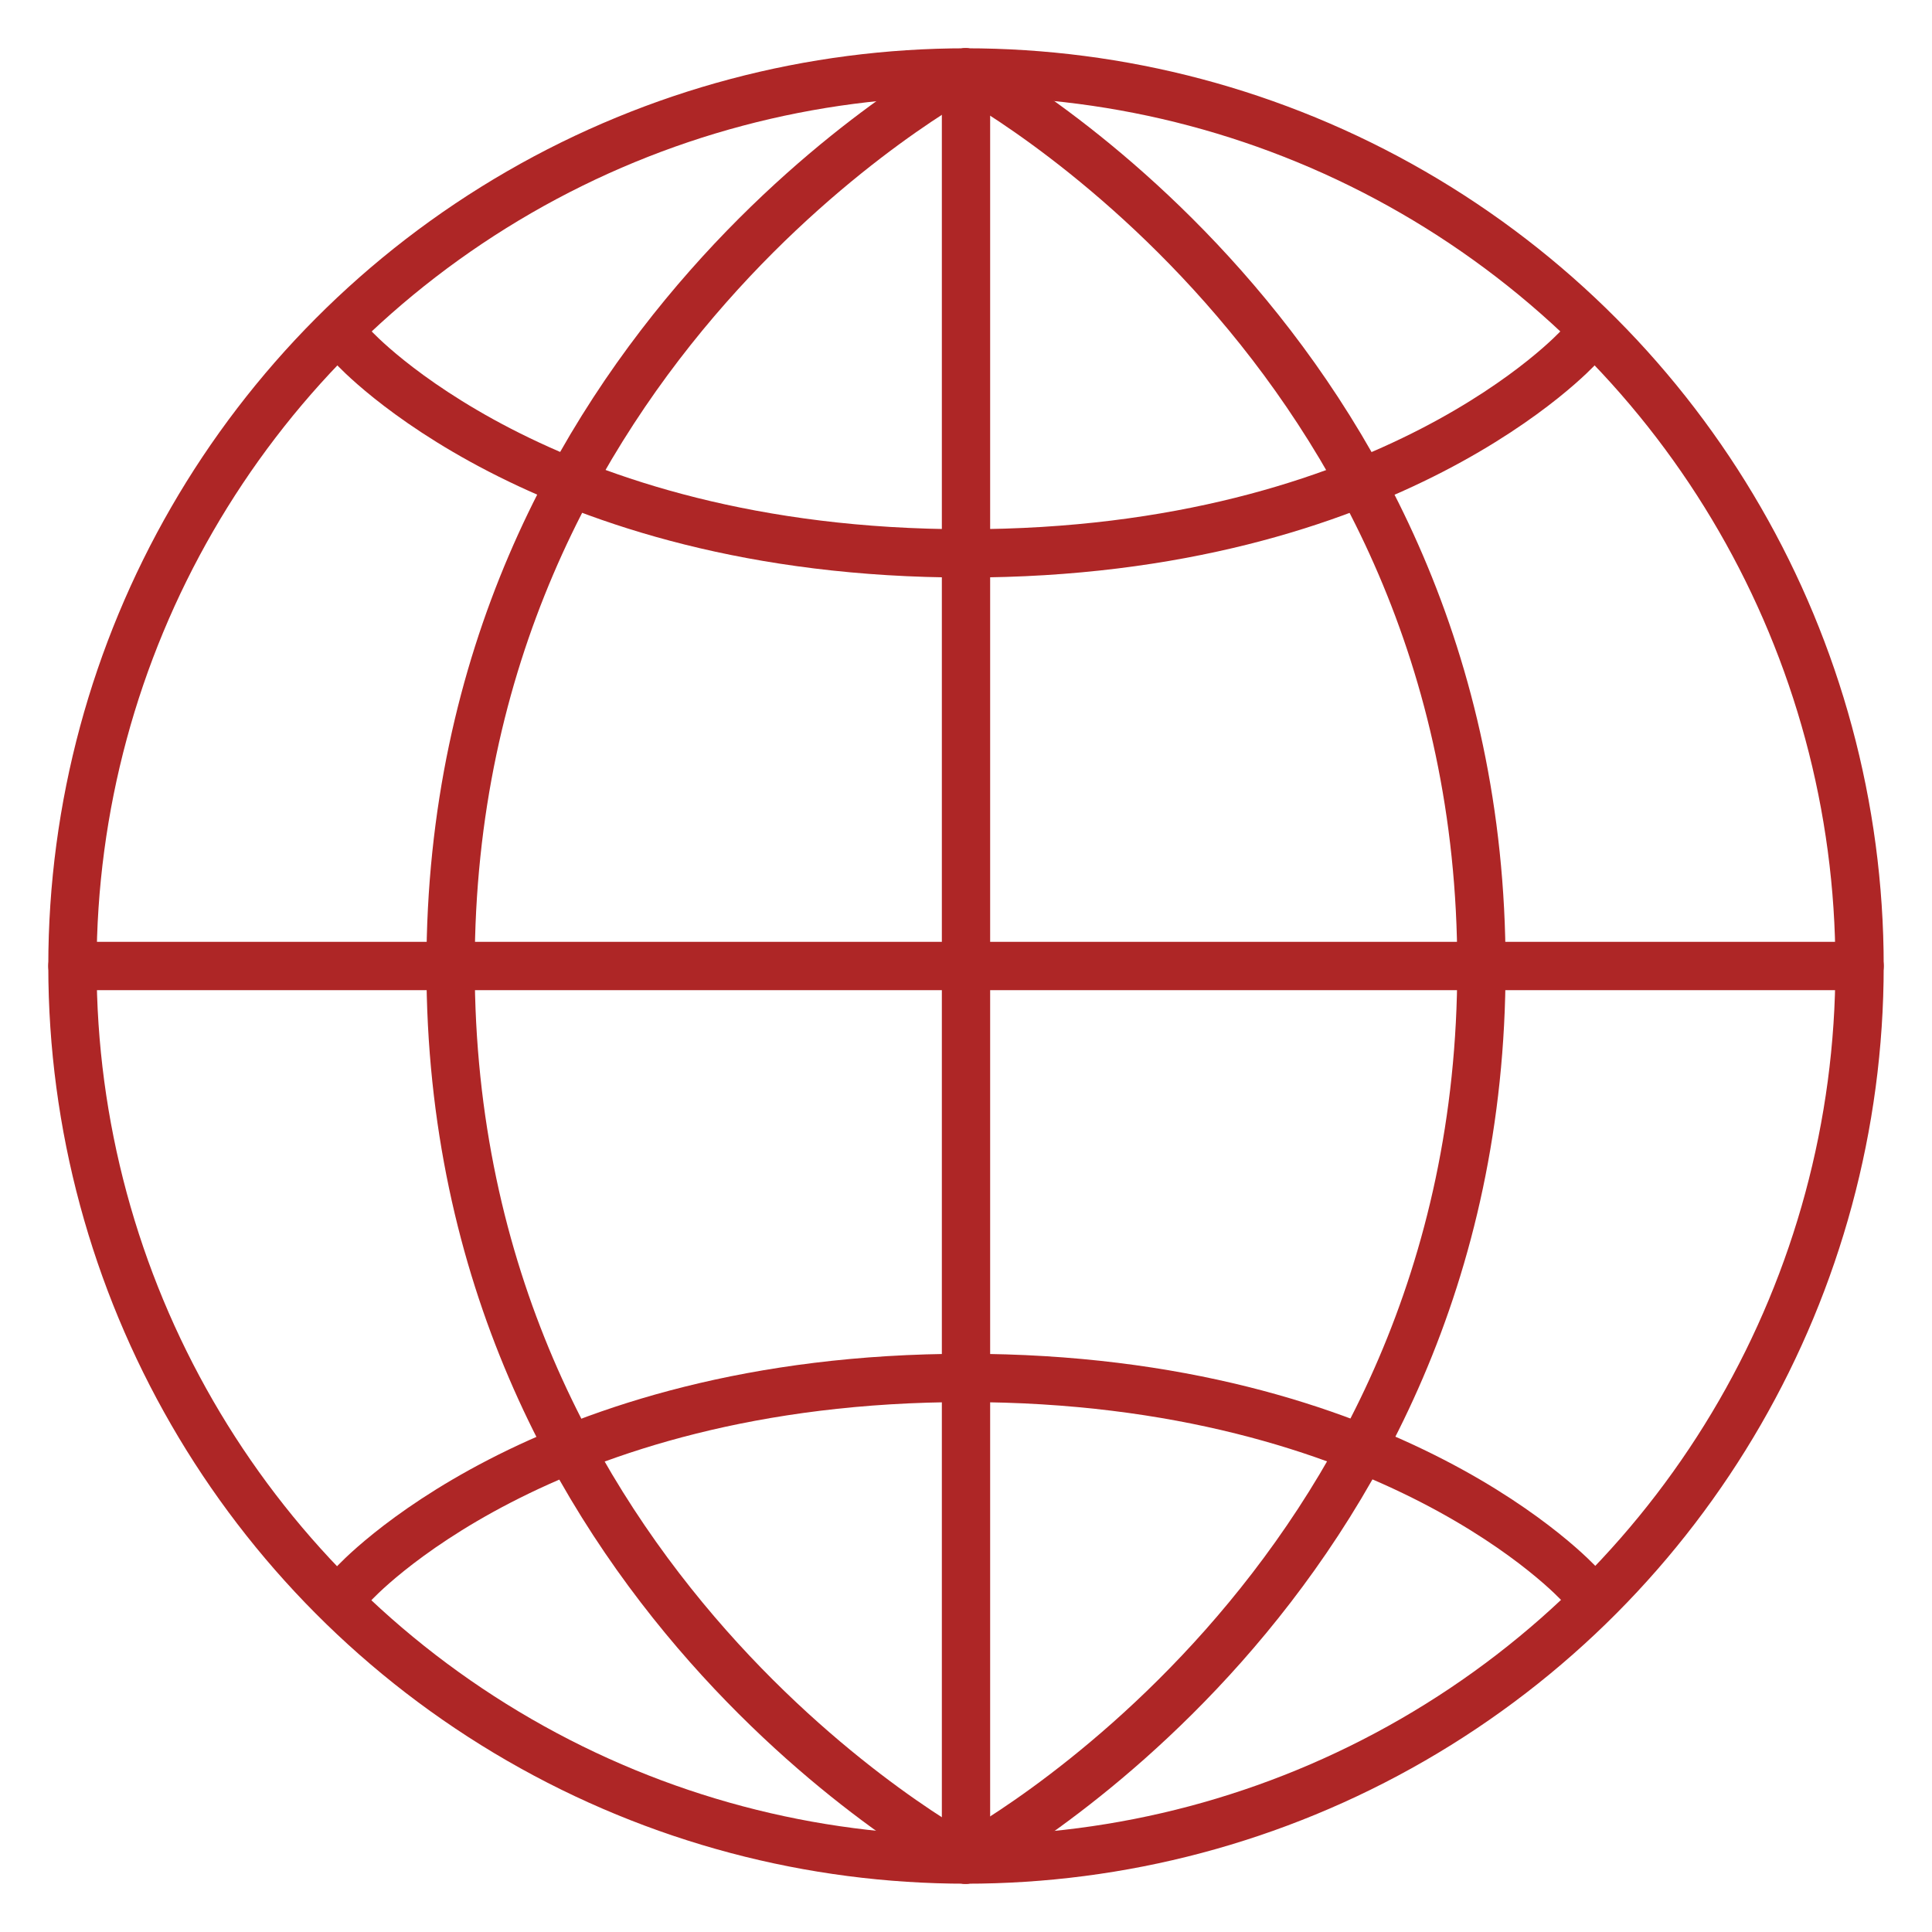 <?xml version="1.0" encoding="utf-8"?>
<!-- Generator: Adobe Illustrator 23.0.3, SVG Export Plug-In . SVG Version: 6.00 Build 0)  -->
<svg version="1.1" id="ICONS" xmlns="http://www.w3.org/2000/svg" xmlns:xlink="http://www.w3.org/1999/xlink" x="0px" y="0px"
	 viewBox="0 0 280 280" style="enable-background:new 0 0 280 280;" xml:space="preserve">
<style type="text/css">
	.st0{fill:none;stroke:#AE2626;stroke-width:7;stroke-linecap:round;stroke-linejoin:round;}
</style>
<line class="st0" x1="140" y1="10.5" x2="140" y2="269.5"/>
<line class="st0" x1="269.5" y1="140" x2="10.5" y2="140"/>
<path class="st0" d="M51.2,229.6c0,0,27-29.9,88.8-29.9s88.9,29.9,88.9,29.9"/>
<path class="st0" d="M139.9,269.5c0,0-74.6-39.4-74.6-129.4s74.6-129.6,74.6-129.6"/>
<path class="st0" d="M139.9,269.5c0,0,74.8-39.4,74.8-129.4S139.9,10.5,139.9,10.5"/>
<path class="st0" d="M228.8,50.3c0,0-27.1,29.9-88.8,29.9S51.2,50.3,51.2,50.3"/>
<circle class="st0" cx="140" cy="140" r="129.5"/>
</svg>
